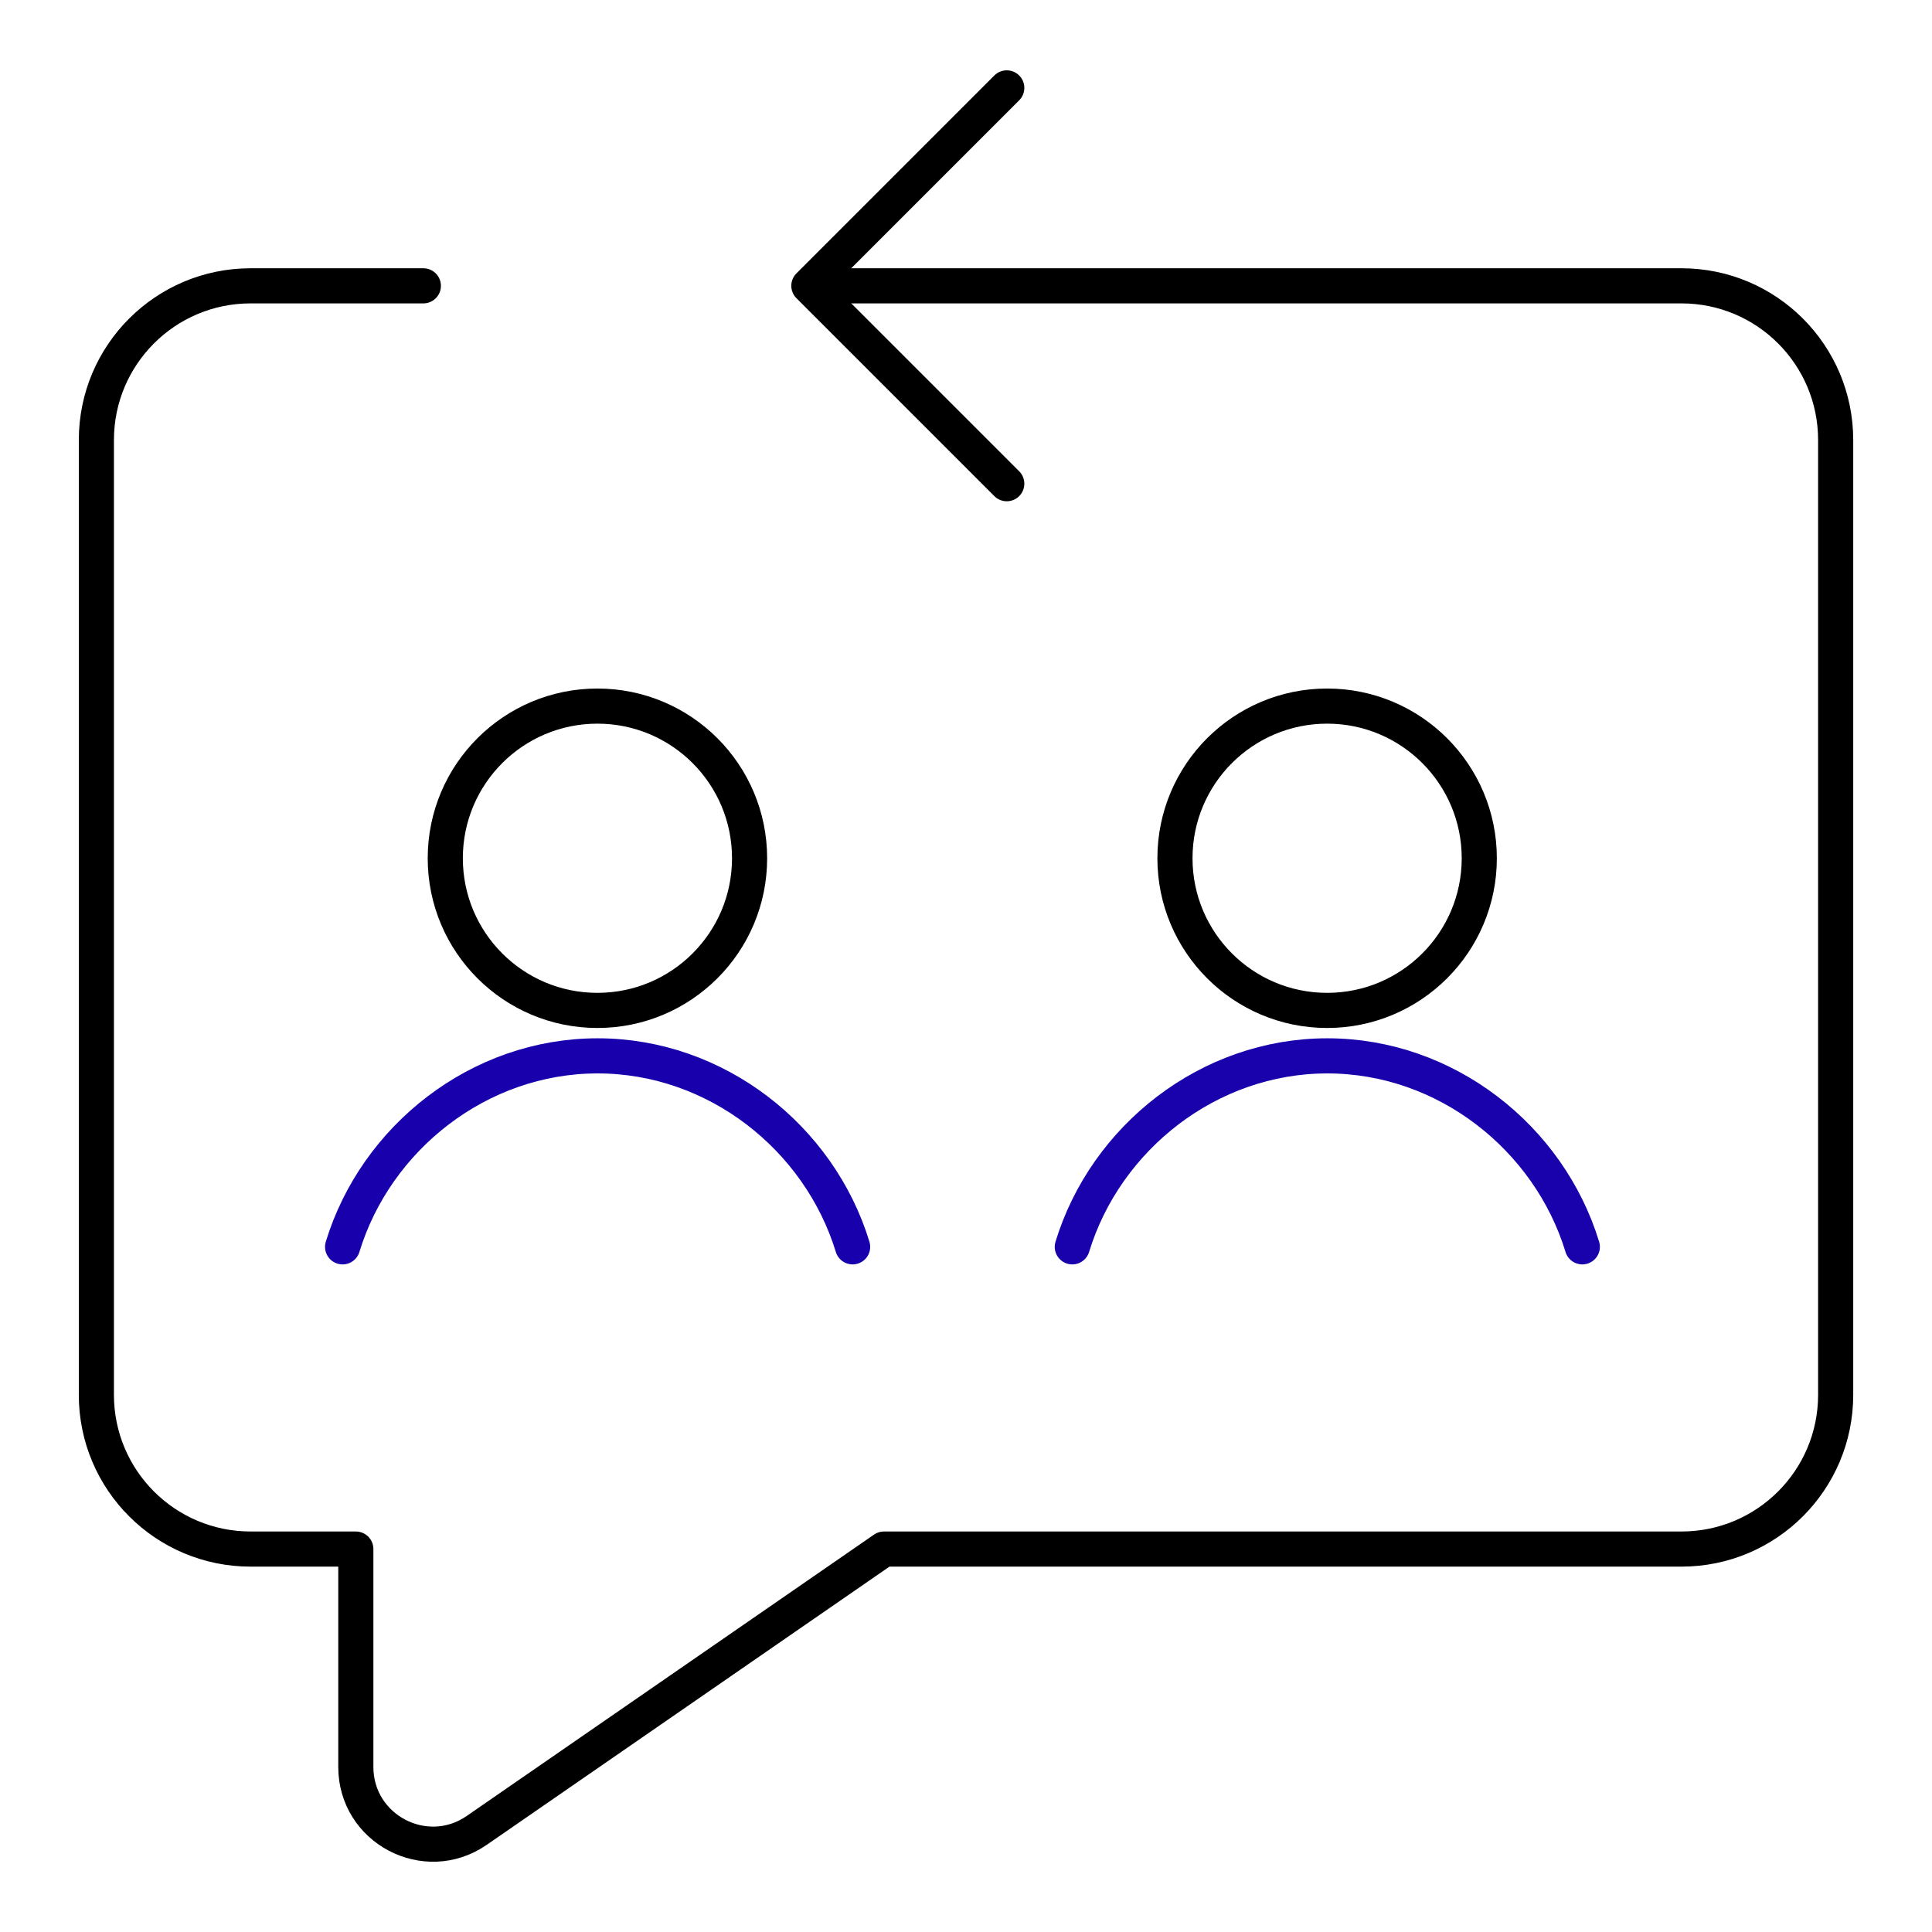 <svg width="110" height="110" viewBox="0 0 110 110" fill="none" xmlns="http://www.w3.org/2000/svg">
<path d="M47.854 16.274H95.737C100.585 16.274 104.515 20.205 104.515 25.054V79.418C104.515 84.266 100.585 88.197 95.737 88.197H50.331L27.144 104.214C24.232 106.226 20.259 104.142 20.259 100.603V88.197H14.267C9.418 88.197 5.487 84.266 5.487 79.418V25.054C5.487 20.205 9.418 16.274 14.267 16.274H24.104" stroke="black" stroke-width="2" stroke-linecap="round" stroke-linejoin="round"/>
<path d="M57.321 5.004L46.053 16.272L57.321 27.54" stroke="black" stroke-width="2" stroke-linecap="round" stroke-linejoin="round"/>
<path d="M34.015 57.529C38.799 57.529 42.678 53.65 42.678 48.866C42.678 44.081 38.799 40.202 34.015 40.202C29.23 40.202 25.352 44.081 25.352 48.866C25.352 53.65 29.23 57.529 34.015 57.529Z" stroke="black" stroke-width="2" stroke-miterlimit="10" stroke-linecap="round" stroke-linejoin="round"/>
<path d="M48.545 70.99C46.648 64.776 40.773 60.116 34.025 60.116C27.277 60.116 21.403 64.776 19.506 70.99" stroke="#1800AD" stroke-width="2" stroke-miterlimit="10" stroke-linecap="round" stroke-linejoin="round"/>
<path d="M75.561 57.529C80.345 57.529 84.224 53.65 84.224 48.866C84.224 44.081 80.345 40.202 75.561 40.202C70.776 40.202 66.897 44.081 66.897 48.866C66.897 53.65 70.776 57.529 75.561 57.529Z" stroke="black" stroke-width="2" stroke-miterlimit="10" stroke-linecap="round" stroke-linejoin="round"/>
<path d="M90.091 70.99C88.194 64.776 82.319 60.116 75.571 60.116C68.823 60.116 62.949 64.776 61.052 70.99" stroke="#1901AC" stroke-width="2" stroke-miterlimit="10" stroke-linecap="round" stroke-linejoin="round"/>
</svg>
